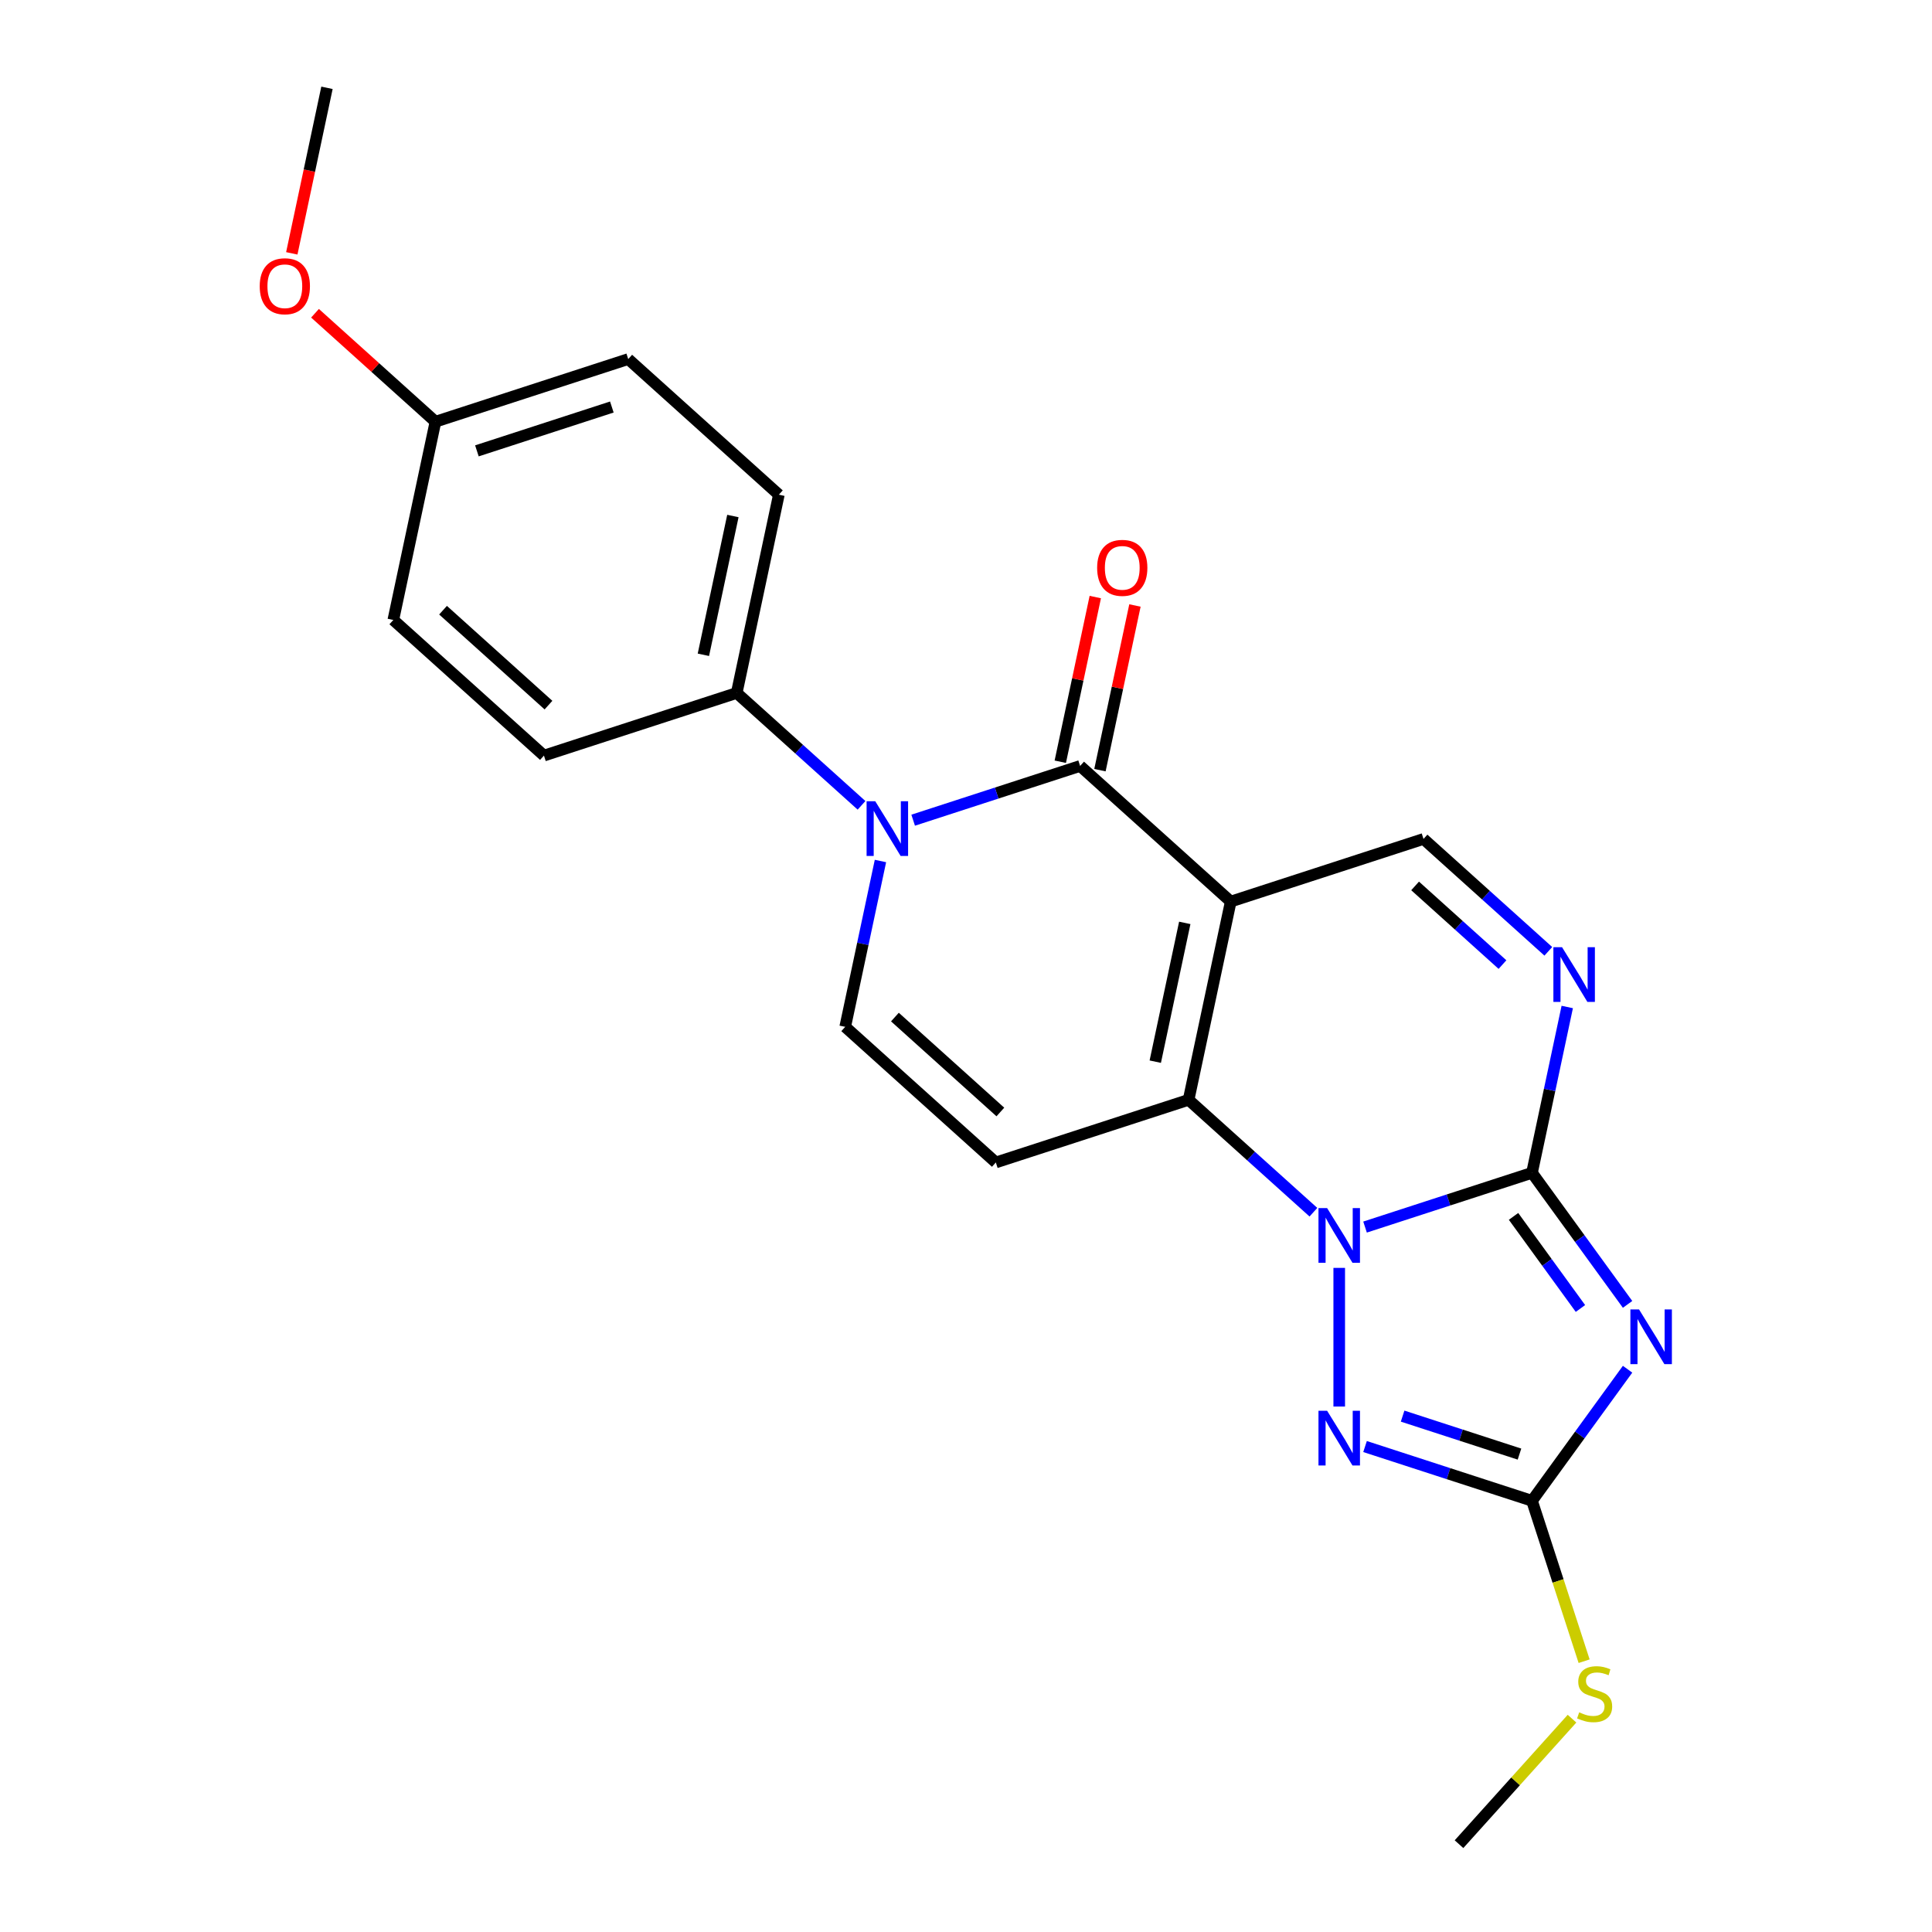<?xml version='1.0' encoding='iso-8859-1'?>
<svg version='1.1' baseProfile='full'
              xmlns='http://www.w3.org/2000/svg'
                      xmlns:rdkit='http://www.rdkit.org/xml'
                      xmlns:xlink='http://www.w3.org/1999/xlink'
                  xml:space='preserve'
width='1000px' height='1000px' viewBox='0 0 1000 1000'>
<!-- END OF HEADER -->
<rect style='opacity:1.0;fill:#FFFFFF;stroke:none' width='1000' height='1000' x='0' y='0'> </rect>
<path class='bond-2' d='M 637.03,466.653 L 615.218,569.272' style='fill:none;fill-rule:evenodd;stroke:#000000;stroke-width:6px;stroke-linecap:butt;stroke-linejoin:miter;stroke-opacity:1' />
<path class='bond-2' d='M 613.234,477.683 L 597.966,549.517' style='fill:none;fill-rule:evenodd;stroke:#000000;stroke-width:6px;stroke-linecap:butt;stroke-linejoin:miter;stroke-opacity:1' />
<path class='bond-4' d='M 637.03,466.653 L 559.065,396.453' style='fill:none;fill-rule:evenodd;stroke:#000000;stroke-width:6px;stroke-linecap:butt;stroke-linejoin:miter;stroke-opacity:1' />
<path class='bond-11' d='M 637.03,466.653 L 736.807,434.234' style='fill:none;fill-rule:evenodd;stroke:#000000;stroke-width:6px;stroke-linecap:butt;stroke-linejoin:miter;stroke-opacity:1' />
<path class='bond-0' d='M 679.82,627.44 L 647.519,598.356' style='fill:none;fill-rule:evenodd;stroke:#0000FF;stroke-width:6px;stroke-linecap:butt;stroke-linejoin:miter;stroke-opacity:1' />
<path class='bond-0' d='M 647.519,598.356 L 615.218,569.272' style='fill:none;fill-rule:evenodd;stroke:#000000;stroke-width:6px;stroke-linecap:butt;stroke-linejoin:miter;stroke-opacity:1' />
<path class='bond-6' d='M 693.182,656.255 L 693.182,728.021' style='fill:none;fill-rule:evenodd;stroke:#0000FF;stroke-width:6px;stroke-linecap:butt;stroke-linejoin:miter;stroke-opacity:1' />
<path class='bond-23' d='M 706.545,635.13 L 749.752,621.091' style='fill:none;fill-rule:evenodd;stroke:#0000FF;stroke-width:6px;stroke-linecap:butt;stroke-linejoin:miter;stroke-opacity:1' />
<path class='bond-23' d='M 749.752,621.091 L 792.96,607.053' style='fill:none;fill-rule:evenodd;stroke:#000000;stroke-width:6px;stroke-linecap:butt;stroke-linejoin:miter;stroke-opacity:1' />
<path class='bond-1' d='M 792.96,607.053 L 802.082,564.134' style='fill:none;fill-rule:evenodd;stroke:#000000;stroke-width:6px;stroke-linecap:butt;stroke-linejoin:miter;stroke-opacity:1' />
<path class='bond-1' d='M 802.082,564.134 L 811.205,521.216' style='fill:none;fill-rule:evenodd;stroke:#0000FF;stroke-width:6px;stroke-linecap:butt;stroke-linejoin:miter;stroke-opacity:1' />
<path class='bond-3' d='M 792.96,607.053 L 817.696,641.099' style='fill:none;fill-rule:evenodd;stroke:#000000;stroke-width:6px;stroke-linecap:butt;stroke-linejoin:miter;stroke-opacity:1' />
<path class='bond-3' d='M 817.696,641.099 L 842.432,675.145' style='fill:none;fill-rule:evenodd;stroke:#0000FF;stroke-width:6px;stroke-linecap:butt;stroke-linejoin:miter;stroke-opacity:1' />
<path class='bond-3' d='M 783.405,629.6 L 800.721,653.432' style='fill:none;fill-rule:evenodd;stroke:#000000;stroke-width:6px;stroke-linecap:butt;stroke-linejoin:miter;stroke-opacity:1' />
<path class='bond-3' d='M 800.721,653.432 L 818.036,677.265' style='fill:none;fill-rule:evenodd;stroke:#0000FF;stroke-width:6px;stroke-linecap:butt;stroke-linejoin:miter;stroke-opacity:1' />
<path class='bond-9' d='M 615.218,569.272 L 515.441,601.692' style='fill:none;fill-rule:evenodd;stroke:#000000;stroke-width:6px;stroke-linecap:butt;stroke-linejoin:miter;stroke-opacity:1' />
<path class='bond-25' d='M 842.432,708.711 L 817.696,742.757' style='fill:none;fill-rule:evenodd;stroke:#0000FF;stroke-width:6px;stroke-linecap:butt;stroke-linejoin:miter;stroke-opacity:1' />
<path class='bond-25' d='M 817.696,742.757 L 792.96,776.804' style='fill:none;fill-rule:evenodd;stroke:#000000;stroke-width:6px;stroke-linecap:butt;stroke-linejoin:miter;stroke-opacity:1' />
<path class='bond-5' d='M 559.065,396.453 L 515.858,410.492' style='fill:none;fill-rule:evenodd;stroke:#000000;stroke-width:6px;stroke-linecap:butt;stroke-linejoin:miter;stroke-opacity:1' />
<path class='bond-5' d='M 515.858,410.492 L 472.651,424.531' style='fill:none;fill-rule:evenodd;stroke:#0000FF;stroke-width:6px;stroke-linecap:butt;stroke-linejoin:miter;stroke-opacity:1' />
<path class='bond-13' d='M 569.327,398.635 L 578.386,356.016' style='fill:none;fill-rule:evenodd;stroke:#000000;stroke-width:6px;stroke-linecap:butt;stroke-linejoin:miter;stroke-opacity:1' />
<path class='bond-13' d='M 578.386,356.016 L 587.445,313.398' style='fill:none;fill-rule:evenodd;stroke:#FF0000;stroke-width:6px;stroke-linecap:butt;stroke-linejoin:miter;stroke-opacity:1' />
<path class='bond-13' d='M 548.803,394.272 L 557.862,351.654' style='fill:none;fill-rule:evenodd;stroke:#000000;stroke-width:6px;stroke-linecap:butt;stroke-linejoin:miter;stroke-opacity:1' />
<path class='bond-13' d='M 557.862,351.654 L 566.921,309.036' style='fill:none;fill-rule:evenodd;stroke:#FF0000;stroke-width:6px;stroke-linecap:butt;stroke-linejoin:miter;stroke-opacity:1' />
<path class='bond-10' d='M 455.721,445.656 L 446.598,488.574' style='fill:none;fill-rule:evenodd;stroke:#0000FF;stroke-width:6px;stroke-linecap:butt;stroke-linejoin:miter;stroke-opacity:1' />
<path class='bond-10' d='M 446.598,488.574 L 437.476,531.492' style='fill:none;fill-rule:evenodd;stroke:#000000;stroke-width:6px;stroke-linecap:butt;stroke-linejoin:miter;stroke-opacity:1' />
<path class='bond-12' d='M 445.925,416.841 L 413.624,387.757' style='fill:none;fill-rule:evenodd;stroke:#0000FF;stroke-width:6px;stroke-linecap:butt;stroke-linejoin:miter;stroke-opacity:1' />
<path class='bond-12' d='M 413.624,387.757 L 381.324,358.673' style='fill:none;fill-rule:evenodd;stroke:#000000;stroke-width:6px;stroke-linecap:butt;stroke-linejoin:miter;stroke-opacity:1' />
<path class='bond-7' d='M 706.545,748.726 L 749.752,762.765' style='fill:none;fill-rule:evenodd;stroke:#0000FF;stroke-width:6px;stroke-linecap:butt;stroke-linejoin:miter;stroke-opacity:1' />
<path class='bond-7' d='M 749.752,762.765 L 792.96,776.804' style='fill:none;fill-rule:evenodd;stroke:#000000;stroke-width:6px;stroke-linecap:butt;stroke-linejoin:miter;stroke-opacity:1' />
<path class='bond-7' d='M 725.991,732.982 L 756.236,742.809' style='fill:none;fill-rule:evenodd;stroke:#0000FF;stroke-width:6px;stroke-linecap:butt;stroke-linejoin:miter;stroke-opacity:1' />
<path class='bond-7' d='M 756.236,742.809 L 786.481,752.637' style='fill:none;fill-rule:evenodd;stroke:#000000;stroke-width:6px;stroke-linecap:butt;stroke-linejoin:miter;stroke-opacity:1' />
<path class='bond-14' d='M 792.96,776.804 L 806.449,818.321' style='fill:none;fill-rule:evenodd;stroke:#000000;stroke-width:6px;stroke-linecap:butt;stroke-linejoin:miter;stroke-opacity:1' />
<path class='bond-14' d='M 806.449,818.321 L 819.939,859.838' style='fill:none;fill-rule:evenodd;stroke:#CCCC00;stroke-width:6px;stroke-linecap:butt;stroke-linejoin:miter;stroke-opacity:1' />
<path class='bond-8' d='M 801.409,492.401 L 769.108,463.317' style='fill:none;fill-rule:evenodd;stroke:#0000FF;stroke-width:6px;stroke-linecap:butt;stroke-linejoin:miter;stroke-opacity:1' />
<path class='bond-8' d='M 769.108,463.317 L 736.807,434.234' style='fill:none;fill-rule:evenodd;stroke:#000000;stroke-width:6px;stroke-linecap:butt;stroke-linejoin:miter;stroke-opacity:1' />
<path class='bond-8' d='M 777.679,499.269 L 755.068,478.91' style='fill:none;fill-rule:evenodd;stroke:#0000FF;stroke-width:6px;stroke-linecap:butt;stroke-linejoin:miter;stroke-opacity:1' />
<path class='bond-8' d='M 755.068,478.91 L 732.458,458.552' style='fill:none;fill-rule:evenodd;stroke:#000000;stroke-width:6px;stroke-linecap:butt;stroke-linejoin:miter;stroke-opacity:1' />
<path class='bond-24' d='M 515.441,601.692 L 437.476,531.492' style='fill:none;fill-rule:evenodd;stroke:#000000;stroke-width:6px;stroke-linecap:butt;stroke-linejoin:miter;stroke-opacity:1' />
<path class='bond-24' d='M 517.786,575.569 L 463.21,526.429' style='fill:none;fill-rule:evenodd;stroke:#000000;stroke-width:6px;stroke-linecap:butt;stroke-linejoin:miter;stroke-opacity:1' />
<path class='bond-15' d='M 381.324,358.673 L 403.136,256.054' style='fill:none;fill-rule:evenodd;stroke:#000000;stroke-width:6px;stroke-linecap:butt;stroke-linejoin:miter;stroke-opacity:1' />
<path class='bond-15' d='M 364.072,338.918 L 379.34,267.084' style='fill:none;fill-rule:evenodd;stroke:#000000;stroke-width:6px;stroke-linecap:butt;stroke-linejoin:miter;stroke-opacity:1' />
<path class='bond-16' d='M 381.324,358.673 L 281.546,391.093' style='fill:none;fill-rule:evenodd;stroke:#000000;stroke-width:6px;stroke-linecap:butt;stroke-linejoin:miter;stroke-opacity:1' />
<path class='bond-21' d='M 813.676,889.578 L 784.428,922.062' style='fill:none;fill-rule:evenodd;stroke:#CCCC00;stroke-width:6px;stroke-linecap:butt;stroke-linejoin:miter;stroke-opacity:1' />
<path class='bond-21' d='M 784.428,922.062 L 755.179,954.545' style='fill:none;fill-rule:evenodd;stroke:#000000;stroke-width:6px;stroke-linecap:butt;stroke-linejoin:miter;stroke-opacity:1' />
<path class='bond-19' d='M 403.136,256.054 L 325.171,185.854' style='fill:none;fill-rule:evenodd;stroke:#000000;stroke-width:6px;stroke-linecap:butt;stroke-linejoin:miter;stroke-opacity:1' />
<path class='bond-18' d='M 281.546,391.093 L 203.582,320.893' style='fill:none;fill-rule:evenodd;stroke:#000000;stroke-width:6px;stroke-linecap:butt;stroke-linejoin:miter;stroke-opacity:1' />
<path class='bond-18' d='M 283.892,364.97 L 229.316,315.83' style='fill:none;fill-rule:evenodd;stroke:#000000;stroke-width:6px;stroke-linecap:butt;stroke-linejoin:miter;stroke-opacity:1' />
<path class='bond-17' d='M 225.394,218.274 L 203.582,320.893' style='fill:none;fill-rule:evenodd;stroke:#000000;stroke-width:6px;stroke-linecap:butt;stroke-linejoin:miter;stroke-opacity:1' />
<path class='bond-20' d='M 225.394,218.274 L 194.223,190.207' style='fill:none;fill-rule:evenodd;stroke:#000000;stroke-width:6px;stroke-linecap:butt;stroke-linejoin:miter;stroke-opacity:1' />
<path class='bond-20' d='M 194.223,190.207 L 163.052,162.141' style='fill:none;fill-rule:evenodd;stroke:#FF0000;stroke-width:6px;stroke-linecap:butt;stroke-linejoin:miter;stroke-opacity:1' />
<path class='bond-26' d='M 225.394,218.274 L 325.171,185.854' style='fill:none;fill-rule:evenodd;stroke:#000000;stroke-width:6px;stroke-linecap:butt;stroke-linejoin:miter;stroke-opacity:1' />
<path class='bond-26' d='M 246.845,233.366 L 316.689,210.672' style='fill:none;fill-rule:evenodd;stroke:#000000;stroke-width:6px;stroke-linecap:butt;stroke-linejoin:miter;stroke-opacity:1' />
<path class='bond-22' d='M 151.031,131.131 L 160.136,88.293' style='fill:none;fill-rule:evenodd;stroke:#FF0000;stroke-width:6px;stroke-linecap:butt;stroke-linejoin:miter;stroke-opacity:1' />
<path class='bond-22' d='M 160.136,88.293 L 169.242,45.455' style='fill:none;fill-rule:evenodd;stroke:#000000;stroke-width:6px;stroke-linecap:butt;stroke-linejoin:miter;stroke-opacity:1' />
<path  class='atom-1' d='M 686.922 625.312
L 696.202 640.312
Q 697.122 641.792, 698.602 644.472
Q 700.082 647.152, 700.162 647.312
L 700.162 625.312
L 703.922 625.312
L 703.922 653.632
L 700.042 653.632
L 690.082 637.232
Q 688.922 635.312, 687.682 633.112
Q 686.482 630.912, 686.122 630.232
L 686.122 653.632
L 682.442 653.632
L 682.442 625.312
L 686.922 625.312
' fill='#0000FF'/>
<path  class='atom-4' d='M 848.365 677.768
L 857.645 692.768
Q 858.565 694.248, 860.045 696.928
Q 861.525 699.608, 861.605 699.768
L 861.605 677.768
L 865.365 677.768
L 865.365 706.088
L 861.485 706.088
L 851.525 689.688
Q 850.365 687.768, 849.125 685.568
Q 847.925 683.368, 847.565 682.688
L 847.565 706.088
L 843.885 706.088
L 843.885 677.768
L 848.365 677.768
' fill='#0000FF'/>
<path  class='atom-6' d='M 453.028 414.713
L 462.308 429.713
Q 463.228 431.193, 464.708 433.873
Q 466.188 436.553, 466.268 436.713
L 466.268 414.713
L 470.028 414.713
L 470.028 443.033
L 466.148 443.033
L 456.188 426.633
Q 455.028 424.713, 453.788 422.513
Q 452.588 420.313, 452.228 419.633
L 452.228 443.033
L 448.548 443.033
L 448.548 414.713
L 453.028 414.713
' fill='#0000FF'/>
<path  class='atom-7' d='M 686.922 730.224
L 696.202 745.224
Q 697.122 746.704, 698.602 749.384
Q 700.082 752.064, 700.162 752.224
L 700.162 730.224
L 703.922 730.224
L 703.922 758.544
L 700.042 758.544
L 690.082 742.144
Q 688.922 740.224, 687.682 738.024
Q 686.482 735.824, 686.122 735.144
L 686.122 758.544
L 682.442 758.544
L 682.442 730.224
L 686.922 730.224
' fill='#0000FF'/>
<path  class='atom-9' d='M 808.512 490.273
L 817.792 505.273
Q 818.712 506.753, 820.192 509.433
Q 821.672 512.113, 821.752 512.273
L 821.752 490.273
L 825.512 490.273
L 825.512 518.593
L 821.632 518.593
L 811.672 502.193
Q 810.512 500.273, 809.272 498.073
Q 808.072 495.873, 807.712 495.193
L 807.712 518.593
L 804.032 518.593
L 804.032 490.273
L 808.512 490.273
' fill='#0000FF'/>
<path  class='atom-14' d='M 567.878 293.914
Q 567.878 287.114, 571.238 283.314
Q 574.598 279.514, 580.878 279.514
Q 587.158 279.514, 590.518 283.314
Q 593.878 287.114, 593.878 293.914
Q 593.878 300.794, 590.478 304.714
Q 587.078 308.594, 580.878 308.594
Q 574.638 308.594, 571.238 304.714
Q 567.878 300.834, 567.878 293.914
M 580.878 305.394
Q 585.198 305.394, 587.518 302.514
Q 589.878 299.594, 589.878 293.914
Q 589.878 288.354, 587.518 285.554
Q 585.198 282.714, 580.878 282.714
Q 576.558 282.714, 574.198 285.514
Q 571.878 288.314, 571.878 293.914
Q 571.878 299.634, 574.198 302.514
Q 576.558 305.394, 580.878 305.394
' fill='#FF0000'/>
<path  class='atom-15' d='M 817.379 886.301
Q 817.699 886.421, 819.019 886.981
Q 820.339 887.541, 821.779 887.901
Q 823.259 888.221, 824.699 888.221
Q 827.379 888.221, 828.939 886.941
Q 830.499 885.621, 830.499 883.341
Q 830.499 881.781, 829.699 880.821
Q 828.939 879.861, 827.739 879.341
Q 826.539 878.821, 824.539 878.221
Q 822.019 877.461, 820.499 876.741
Q 819.019 876.021, 817.939 874.501
Q 816.899 872.981, 816.899 870.421
Q 816.899 866.861, 819.299 864.661
Q 821.739 862.461, 826.539 862.461
Q 829.819 862.461, 833.539 864.021
L 832.619 867.101
Q 829.219 865.701, 826.659 865.701
Q 823.899 865.701, 822.379 866.861
Q 820.859 867.981, 820.899 869.941
Q 820.899 871.461, 821.659 872.381
Q 822.459 873.301, 823.579 873.821
Q 824.739 874.341, 826.659 874.941
Q 829.219 875.741, 830.739 876.541
Q 832.259 877.341, 833.339 878.981
Q 834.459 880.581, 834.459 883.341
Q 834.459 887.261, 831.819 889.381
Q 829.219 891.461, 824.859 891.461
Q 822.339 891.461, 820.419 890.901
Q 818.539 890.381, 816.299 889.461
L 817.379 886.301
' fill='#CCCC00'/>
<path  class='atom-21' d='M 134.429 148.154
Q 134.429 141.354, 137.789 137.554
Q 141.149 133.754, 147.429 133.754
Q 153.709 133.754, 157.069 137.554
Q 160.429 141.354, 160.429 148.154
Q 160.429 155.034, 157.029 158.954
Q 153.629 162.834, 147.429 162.834
Q 141.189 162.834, 137.789 158.954
Q 134.429 155.074, 134.429 148.154
M 147.429 159.634
Q 151.749 159.634, 154.069 156.754
Q 156.429 153.834, 156.429 148.154
Q 156.429 142.594, 154.069 139.794
Q 151.749 136.954, 147.429 136.954
Q 143.109 136.954, 140.749 139.754
Q 138.429 142.554, 138.429 148.154
Q 138.429 153.874, 140.749 156.754
Q 143.109 159.634, 147.429 159.634
' fill='#FF0000'/>
</svg>

